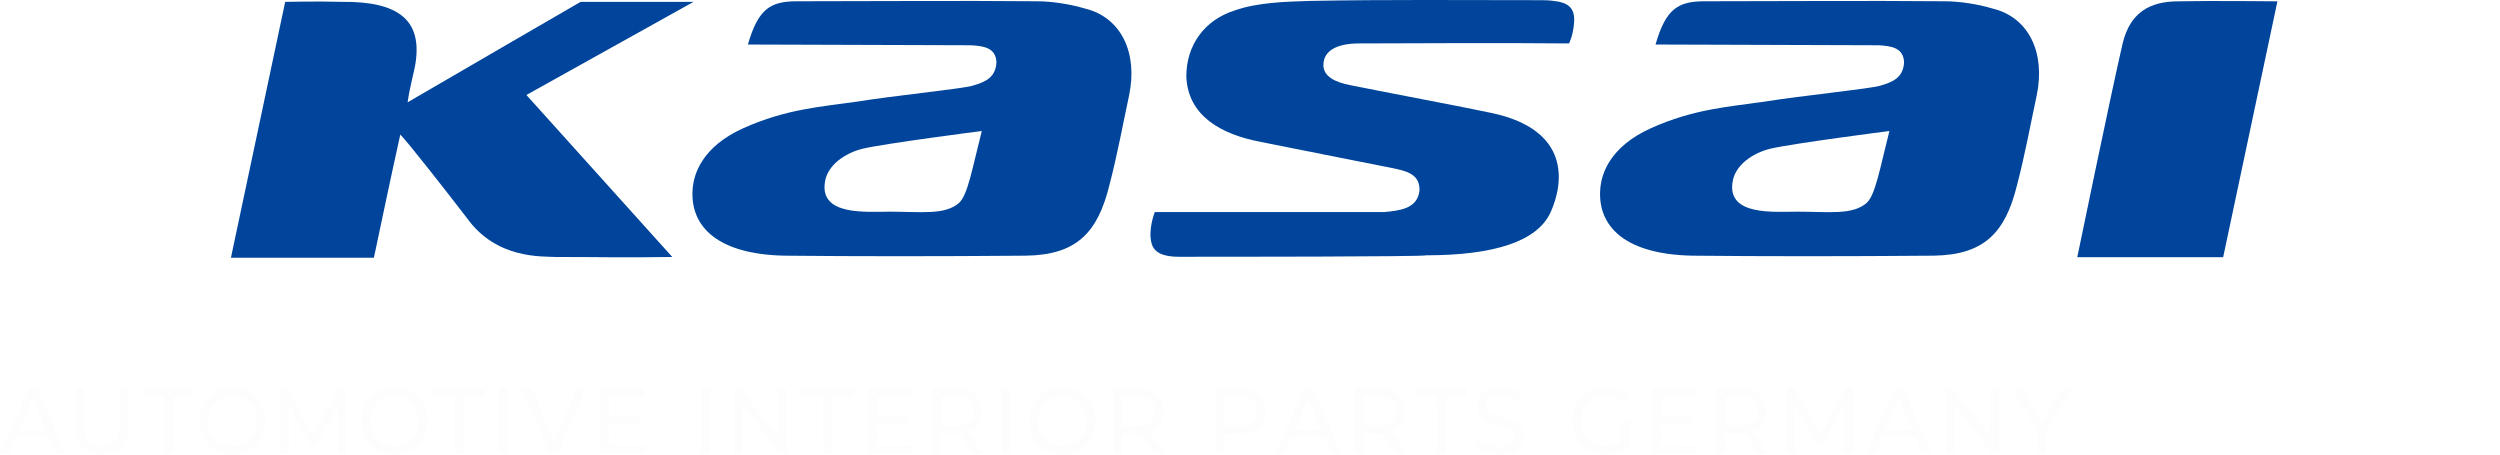 <?xml version="1.0" encoding="UTF-8"?> <svg xmlns="http://www.w3.org/2000/svg" width="341" height="62.06"><g><title>Layer 1</title><g opacity="0.01" id="svg_1"><path fill="#212529" d="m6.691,59.68l-4.508,0l-0.916,2.231l-1.267,0l3.874,-8.923l1.197,0l3.874,8.923l-1.268,0l-0.986,-2.231zm-0.423,-1.041l-1.831,-4.387l-1.831,4.387l3.662,0z" id="svg_2"></path><path fill="#212529" d="m10.306,58.044l0,-5.057l1.197,0l0,5.057c0,2.008 0.845,2.9 2.395,2.9s2.395,-0.892 2.395,-2.9l0,-5.057l1.197,0l0,5.057c0,2.603 -1.338,3.941 -3.592,3.941c-2.254,0.075 -3.592,-1.338 -3.592,-3.941z" id="svg_3"></path><path fill="#212529" d="m22.313,54.103l-2.888,0l0,-1.115l7.043,0l0,1.115l-2.888,0l0,7.808l-1.197,0l0,-7.808l-0.07,0z" id="svg_4"></path><path fill="#212529" d="m27.196,57.449c0,-2.603 1.902,-4.61 4.507,-4.61s4.507,1.933 4.507,4.61c0,2.603 -1.902,4.61 -4.507,4.61c-2.605,0.001 -4.507,-2.007 -4.507,-4.61zm7.818,0c0,-2.008 -1.409,-3.421 -3.31,-3.421c-1.902,0 -3.31,1.487 -3.31,3.421c0,2.008 1.409,3.421 3.31,3.421c1.901,0 3.31,-1.413 3.31,-3.421z" id="svg_5"></path><path fill="#212529" d="m46.094,61.911l0,-6.544l-3.028,5.428l-0.634,0l-3.028,-5.428l0,6.544l-1.197,0l0,-8.923l0.986,0l3.521,6.321l3.521,-6.321l0.986,0l0,8.923l-1.127,0z" id="svg_6"></path><path fill="#212529" d="m49.287,57.449c0,-2.603 1.902,-4.61 4.507,-4.61c2.606,0 4.507,1.933 4.507,4.61c0,2.603 -1.902,4.61 -4.507,4.61c-2.606,0.001 -4.507,-2.007 -4.507,-4.61zm7.817,0c0,-2.008 -1.409,-3.421 -3.31,-3.421c-1.902,0 -3.31,1.487 -3.31,3.421c0,2.008 1.409,3.421 3.31,3.421c1.902,0 3.31,-1.413 3.31,-3.421z" id="svg_7"></path><path fill="#212529" d="m61.987,54.103l-2.887,0l0,-1.115l7.043,0l0,1.115l-2.888,0l0,7.808l-1.197,0c-0.071,0 -0.071,-7.808 -0.071,-7.808z" id="svg_8"></path><path fill="#212529" d="m68.079,52.987l1.197,0l0,8.923l-1.197,0l0,-8.923z" id="svg_9"></path><path fill="#212529" d="m79.875,52.987l-3.733,8.923l-1.197,0l-3.733,-8.923l1.338,0l3.028,7.362l3.099,-7.362l1.198,0z" id="svg_10"></path><path fill="#212529" d="m88.009,60.795l0,1.115l-6.127,0l0,-8.923l5.986,0l0,1.115l-4.789,0l0,2.751l4.226,0l0,1.115l-4.226,0l0,2.9l4.93,-0.073l0,0z" id="svg_11"></path><path fill="#212529" d="m95.615,52.987l1.197,0l0,8.923l-1.197,0l0,-8.923z" id="svg_12"></path><path fill="#212529" d="m107.341,52.987l0,8.923l-0.986,0l-5.071,-6.693l0,6.693l-1.197,0l0,-8.923l0.986,0l5.071,6.693l0,-6.693l1.197,0z" id="svg_13"></path><path fill="#212529" d="m112.235,54.103l-2.888,0l0,-1.115l7.043,0l0,1.115l-2.888,0l0,7.808l-1.197,0l-0.07,-7.808l0,0z" id="svg_14"></path><path fill="#212529" d="m124.525,60.795l0,1.115l-6.127,0l0,-8.923l5.986,0l0,1.115l-4.789,0l0,2.751l4.226,0l0,1.115l-4.226,0l0,2.9l4.93,-0.073l0,0z" id="svg_15"></path><path fill="#212529" d="m132.799,61.911l-1.831,-2.751c-0.141,0 -0.352,0 -0.563,0l-2.113,0l0,2.751l-1.197,0l0,-8.923l3.31,0c2.183,0 3.521,1.19 3.521,3.123c0,1.413 -0.704,2.38 -1.831,2.826l2.042,2.974c0.001,0 -1.338,0 -1.338,0zm0,-5.8c0,-1.264 -0.845,-2.008 -2.395,-2.008l-2.042,0l0,4.016l2.042,0c1.55,-0.001 2.395,-0.744 2.395,-2.008z" id="svg_16"></path><path fill="#212529" d="m136.637,52.987l1.197,0l0,8.923l-1.197,0l0,-8.923z" id="svg_17"></path><path fill="#212529" d="m140.405,57.449c0,-2.603 1.902,-4.61 4.507,-4.61s4.507,1.933 4.507,4.61c0,2.603 -1.902,4.61 -4.507,4.61s-4.507,-2.007 -4.507,-4.61zm7.747,0c0,-2.008 -1.409,-3.421 -3.31,-3.421s-3.31,1.487 -3.31,3.421c0,2.008 1.409,3.421 3.31,3.421s3.31,-1.413 3.31,-3.421z" id="svg_18"></path><path fill="#212529" d="m157.554,61.911l-1.831,-2.751c-0.141,0 -0.352,0 -0.563,0l-2.113,0l0,2.751l-1.197,0l0,-8.923l3.31,0c2.183,0 3.521,1.19 3.521,3.123c0,1.413 -0.704,2.38 -1.831,2.826l2.042,2.974l-1.338,0zm0,-5.8c0,-1.264 -0.845,-2.008 -2.395,-2.008l-2.042,0l0,4.016l2.042,0c1.549,-0.001 2.395,-0.744 2.395,-2.008z" id="svg_19"></path><path fill="#212529" d="m172.688,56.066c0,1.933 -1.338,3.123 -3.521,3.123l-2.113,0l0,2.677l-1.197,0l0,-8.923l3.31,0c2.183,0 3.521,1.19 3.521,3.123zm-1.198,0c0,-1.264 -0.845,-2.008 -2.395,-2.008l-2.042,0l0,4.016l2.042,0c1.55,0 2.395,-0.743 2.395,-2.008z" id="svg_20"></path><path fill="#212529" d="m180.681,59.636l-4.507,0l-0.916,2.231l-1.268,0l3.874,-8.923l1.197,0l3.874,8.923l-1.268,0l-0.986,-2.231zm-0.423,-0.967l-1.831,-4.387l-1.831,4.387l3.662,0z" id="svg_21"></path><path fill="#212529" d="m190.505,61.941l-1.831,-2.751c-0.141,0 -0.352,0 -0.563,0l-2.113,0l0,2.751l-1.198,0l0,-8.923l3.31,0c2.183,0 3.521,1.19 3.521,3.123c0,1.413 -0.704,2.38 -1.831,2.826l2.042,2.974l-1.337,0zm-0.07,-5.875c0,-1.264 -0.845,-2.008 -2.395,-2.008l-2.042,0l0,4.016l2.042,0c1.62,0 2.395,-0.743 2.395,-2.008z" id="svg_22"></path><path fill="#212529" d="m195.963,54.059l-2.888,0l0,-1.115l7.043,0l0,1.115l-2.888,0l0,7.808l-1.197,0l-0.07,-7.808l0,0z" id="svg_23"></path><path fill="#212529" d="m201.28,60.9l0.423,-0.967c0.634,0.595 1.69,1.041 2.817,1.041c1.479,0 2.113,-0.595 2.113,-1.413c0,-2.156 -5.141,-0.818 -5.141,-4.164c0,-1.413 0.986,-2.528 3.24,-2.528c0.986,0 2.042,0.297 2.747,0.818l-0.423,1.041c-0.704,-0.521 -1.549,-0.744 -2.324,-0.744c-1.409,0 -2.042,0.669 -2.042,1.413c0,2.156 5.141,0.818 5.141,4.09c0,1.339 -1.056,2.528 -3.31,2.528c-1.269,0 -2.537,-0.446 -3.241,-1.115z" id="svg_24"></path><path fill="#212529" d="m221.141,57.405l1.127,0l0,3.495c-0.845,0.744 -2.042,1.115 -3.24,1.115c-2.606,0 -4.507,-1.933 -4.507,-4.61s1.902,-4.61 4.507,-4.61c1.338,0 2.465,0.446 3.24,1.413l-0.775,0.818c-0.704,-0.744 -1.479,-1.041 -2.465,-1.041c-1.972,0 -3.381,1.413 -3.381,3.421c0,1.933 1.409,3.421 3.381,3.421c0.704,0 1.409,-0.149 1.972,-0.595l0.141,-2.827l0,0z" id="svg_25"></path><path fill="#212529" d="m231.458,60.826l0,1.115l-6.127,0l0,-8.923l5.986,0l0,1.115l-4.789,0l0,2.751l4.226,0l0,1.116l-4.226,0l0,2.9l4.93,-0.074l0,0z" id="svg_26"></path><path fill="#212529" d="m239.803,61.941l-1.831,-2.751c-0.141,0 -0.352,0 -0.563,0l-2.113,0l0,2.751l-1.197,0l0,-8.923l3.31,0c2.183,0 3.521,1.19 3.521,3.123c0,1.413 -0.704,2.38 -1.831,2.826l2.042,2.974l-1.338,0zm-0.07,-5.875c0,-1.264 -0.845,-2.008 -2.395,-2.008l-2.042,0l0,4.016l2.042,0c1.55,0 2.395,-0.743 2.395,-2.008z" id="svg_27"></path><path fill="#212529" d="m251.459,61.941l0,-6.544l-3.028,5.428l-0.563,0l-3.028,-5.428l0,6.469l-1.127,0l0,-8.923l0.986,0l3.521,6.321l3.521,-6.321l0.986,0l0,8.923l-1.268,0l0,0.075l0,0z" id="svg_28"></path><path fill="#212529" d="m261.212,59.636l-4.507,0l-0.916,2.231l-1.268,0l3.874,-8.923l1.197,0l3.874,8.923l-1.268,0l-0.986,-2.231zm-0.422,-0.967l-1.831,-4.387l-1.831,4.387l3.662,0z" id="svg_29"></path><path fill="#212529" d="m272.656,52.943l0,8.923l-0.986,0l-5.071,-6.693l0,6.693l-1.197,0l0,-8.923l0.986,0l5.071,6.693l0,-6.693l1.197,0z" id="svg_30"></path><path fill="#212529" d="m279.1,58.818l0,3.123l-1.197,0l0,-3.123l-3.381,-5.8l1.268,0l2.747,4.685l2.747,-4.685l1.197,0l-3.381,5.8z" id="svg_31"></path></g><path id="Pfad_25_3_" fill="#00459B" d="m55.6,13.954c6.5,-3.8 23.6,-13.7 23.6,-13.7l15.4,0l-22.8,12.7l19.9,22.1c-7.6,0.1 -9.1,0 -15.8,0c-2,-0.1 -8.2,0.3 -12.2,-5.3c-2.7,-3.5 -8,-10.3 -9.1,-11.4c-1.1,4.9 -3.6,16.8 -3.6,16.8s-13.1,0 -19.5,0l7.4,-34.9c0,0 4.5,-0.1 7.7,0c7.9,-0.1 10.9,2.6 10.1,8.2c-0.2,1.4 -0.8,3.3 -1.1,5.5"></path><g id="Gruppe_34_2_"><path id="Pfad_26_2_" fill="#00459B" d="m102.016,6.073c1.4,-4.9 3.1,-5.9 6.7,-5.9c10.9,0 21.8,-0.1 32.7,0c2.1,0 4.6,0.4 6.6,1c4.9,1.2 7.2,6 6,11.8c-0.9,4.2 -1.6,8.1 -2.7,12.3c-1.6,6.5 -4.5,9.5 -11.4,9.6c-11.9,0.1 -23.1,0.1 -32.9,0c-9.8,-0.2 -13.1,-4.5 -12.5,-9.5c0.2,-1.5 1.1,-5.3 6.9,-7.9s10.5,-2.9 15.4,-3.6c4.9,-0.8 14.8,-1.8 15.9,-2.2c1.7,-0.5 3.1,-1.1 3.2,-3.2c-0.1,-2 -1.8,-2.2 -3.5,-2.3l-30.4,-0.1zm15.7,14.2c-2.5,0.6 -4.9,2.3 -5.2,4.6c-0.7,4.6 5.7,4 8.9,4c4.1,0 7.5,0.5 9.4,-1.2c1.2,-1.1 1.8,-4.7 3.1,-9.8c-0.1,0 -13.2,1.7 -16.2,2.4z"></path></g><g id="Gruppe_36_1_"><path id="Pfad_28_1_" fill="#00459B" d="m160.914,35.025c-1.2,0 -3.3,-0.1 -3.8,-1.7c-0.6,-1.9 0.4,-4.4 0.4,-4.4s30.4,0 31.3,0c2,-0.2 4.5,-0.4 4.8,-2.9c0.1,-2.3 -1.8,-2.7 -3.7,-3.1c-6.5,-1.3 -11.7,-2.3 -18.1,-3.6c-5.2,-1 -9.8,-3.5 -10,-8.9c0,-4.3 2.5,-7.7 6.6,-9c3.1,-1.1 7,-1.2 10.3,-1.3c10.4,-0.2 20.8,-0.1 31.2,-0.1c0.6,0 1.3,0 2,0.1c1.9,0.2 2.9,0.9 2.8,2.8s-0.7,3 -0.7,3c-8.4,-0.1 -25.5,0 -28.6,0s-4.8,1 -4.9,2.8c-0.1,1.7 1.6,2.5 3.7,2.9c3.4,0.7 16.1,3.1 19.3,3.8c10.7,2.3 9.8,9.5 8,13.5c-1.8,4 -7.7,5.9 -17,5.9c0,0.2 -28.1,0.2 -33.6,0.2z"></path></g><g id="Gruppe_37_1_"><path id="Pfad_29_1_" fill="#00459B" d="m303.24,35.082l-19.9,0c0,0 4.7,-22.8 6.2,-29.2c1,-4.1 3.6,-5.7 7.6,-5.7c4.5,-0.1 13.5,0 13.5,0l-7.4,34.9z"></path></g><g id="Gruppe_34_1_"><path id="Pfad_26_1_" fill="#00459B" d="m225.816,6.073c1.4,-4.9 3.1,-5.9 6.7,-5.9c10.9,0 21.8,-0.1 32.7,0c2.1,0 4.6,0.4 6.6,1c4.9,1.2 7.2,6 6,11.8c-0.9,4.2 -1.6,8.1 -2.7,12.3c-1.6,6.5 -4.5,9.5 -11.4,9.6c-11.9,0.1 -23.1,0.1 -32.9,0c-9.8,-0.2 -13.1,-4.5 -12.5,-9.5c0.2,-1.5 1.1,-5.3 6.9,-7.9s10.5,-2.9 15.4,-3.6c4.9,-0.8 14.8,-1.8 15.9,-2.2c1.7,-0.5 3.1,-1.1 3.2,-3.2c-0.1,-2 -1.8,-2.2 -3.5,-2.3l-30.4,-0.1zm15.7,14.2c-2.5,0.6 -4.9,2.3 -5.2,4.6c-0.7,4.6 5.7,4 8.9,4c4.1,0 7.5,0.5 9.4,-1.2c1.2,-1.1 1.8,-4.7 3.1,-9.8c-0.1,0 -13.2,1.7 -16.2,2.4z"></path></g></g></svg> 